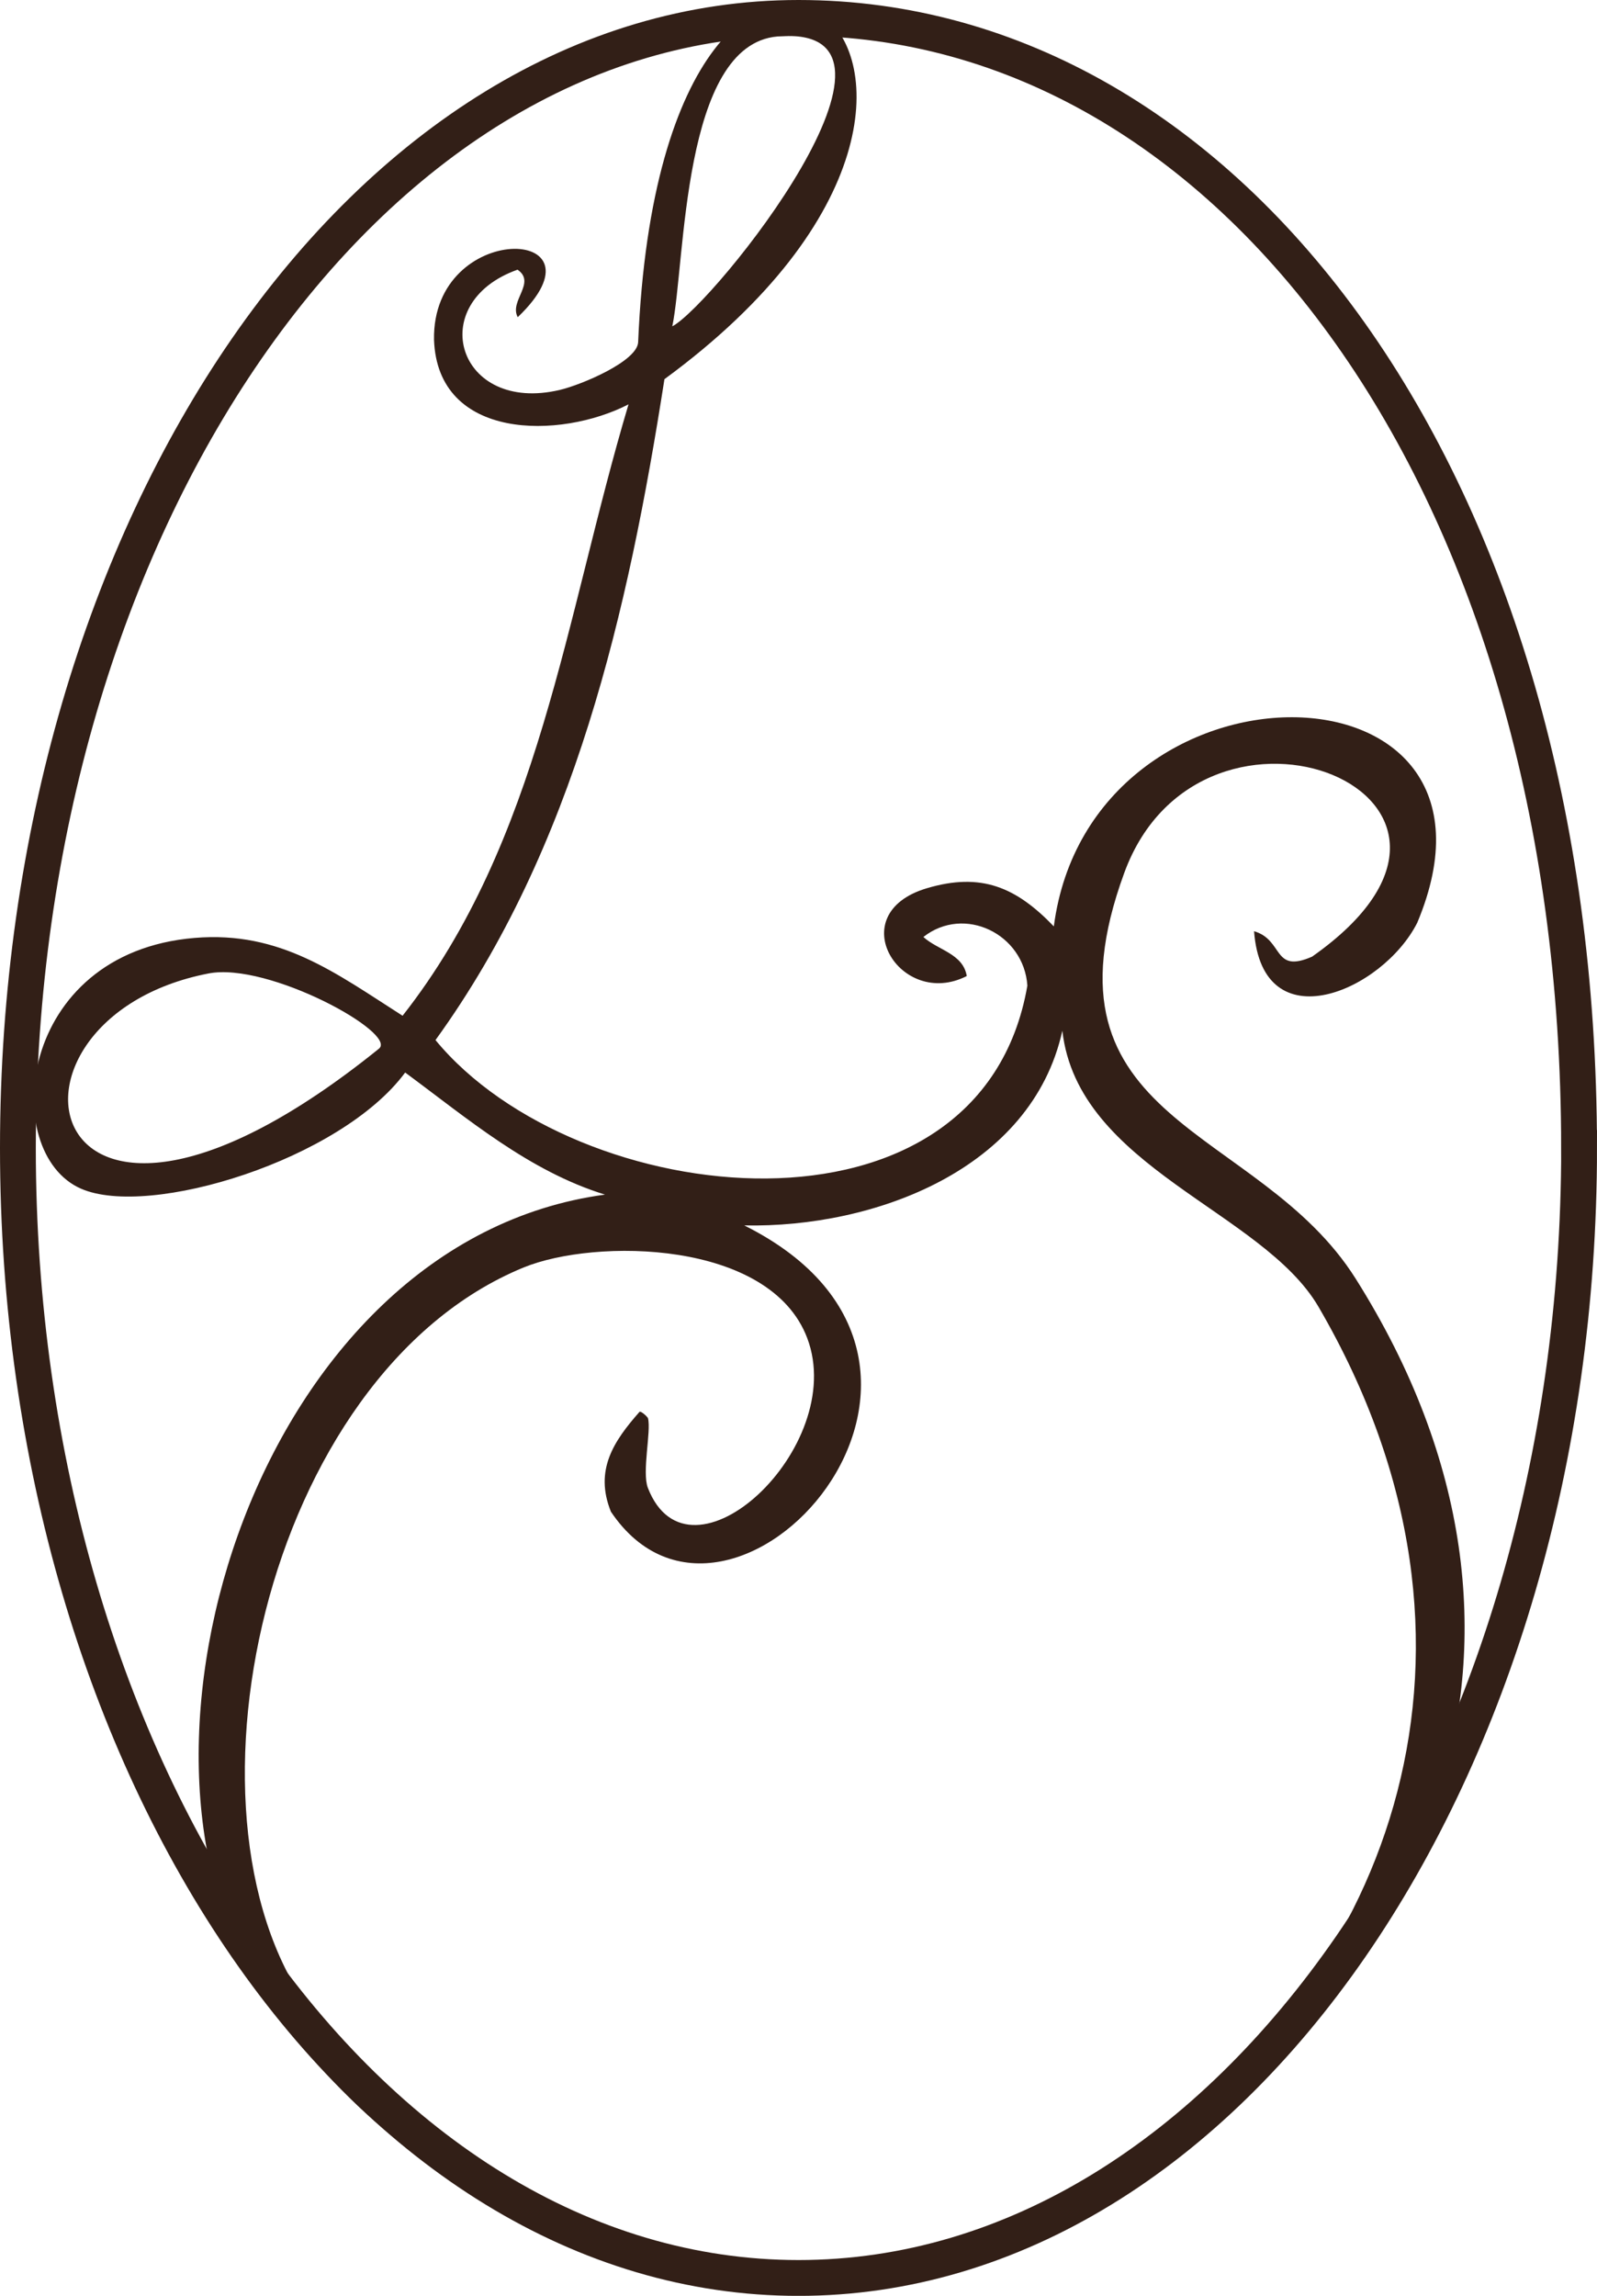 <?xml version="1.0" encoding="UTF-8"?> <svg xmlns="http://www.w3.org/2000/svg" id="Layer_1" data-name="Layer 1" viewBox="0 0 401.33 576.59"><defs><style> .cls-1 { fill: none; stroke: #321f17; stroke-miterlimit: 10; stroke-width: 9px; } .cls-2 { fill: #321f17; } </style></defs><path class="cls-2" d="M166.97,95.27c-9.08,58.06-22.55,117.63-57.53,165.94,35.36,42.93,136.94,54.32,148.74-13.67-.86-12.99-15.86-20.3-26.13-12.22,3.61,3.31,9.97,4.16,10.9,9.81-16.67,8.51-31.64-15.62-10.04-22.05,13.71-4.08,22.48-.23,31.92,9.58,9.22-70.56,120.02-69.22,91.32-.9-8.71,17.19-38.9,30.17-41,2.11,7.52,2.19,4.6,10.75,14.58,6.39,57.31-40.27-27.67-74.36-47.2-21.04-23.19,63.31,33.65,63.07,58.15,101.91,115.77,183.53-166.24,345.33-275.7,177.58-38.77-59.41-.15-186.94,87.05-198.69-19.11-5.9-34.47-19.05-50.21-30.66-16.21,21.93-64.27,36.69-81.47,29.17-20.63-9.02-16.29-59.27,28.6-62.98,21.53-1.78,35.38,8.81,52.22,19.55,34.49-43.83,40.84-100.2,56.78-153.55-17.19,8.85-47.99,9.09-48.88-16.22-.52-30.22,45.14-28.7,21.04-5.67-2.22-4.09,4.72-8.65-.05-11.93-23.55,8.36-15.11,36.29,10.65,30.19,5.45-1.29,19.46-7.18,19.66-12,6.33-150.78,115.92-70.78,6.59,9.32ZM168.95,81.96c10.42-5.49,67.07-76.28,26.43-72.8-24.09,2.06-23.08,56.71-26.43,72.8ZM52.41,244.48c-59.13,11.47-43.38,88.45,42.82,18.89,4.81-3.88-27.77-21.81-42.82-18.89ZM162.85,356.22c.82,3.25-1.57,13.5-.04,17.45,10.44,26.89,50.39-10.16,40.06-37.58-9.33-24.75-53.34-25.13-71.3-17.76-65.52,26.87-89.9,140.45-52.3,188.13,120.63,152.99,352.14-6.59,252.09-178.23-14.09-24.16-60.48-34.96-64.39-69.37-7.69,34.87-47.28,49.56-79.93,48.9,70.08,35-3.61,116.41-33.52,71.89-4.21-10.46.73-17.73,7.18-25.06.31-.35,2.07,1.26,2.16,1.64Z"></path><path class="cls-1" d="M396.83,288.3c0,156.74-87.83,283.8-196.16,283.8S4.5,445.03,4.5,288.3,92.33,4.5,200.66,4.5s196.16,116.8,196.16,283.8Z"></path></svg> 